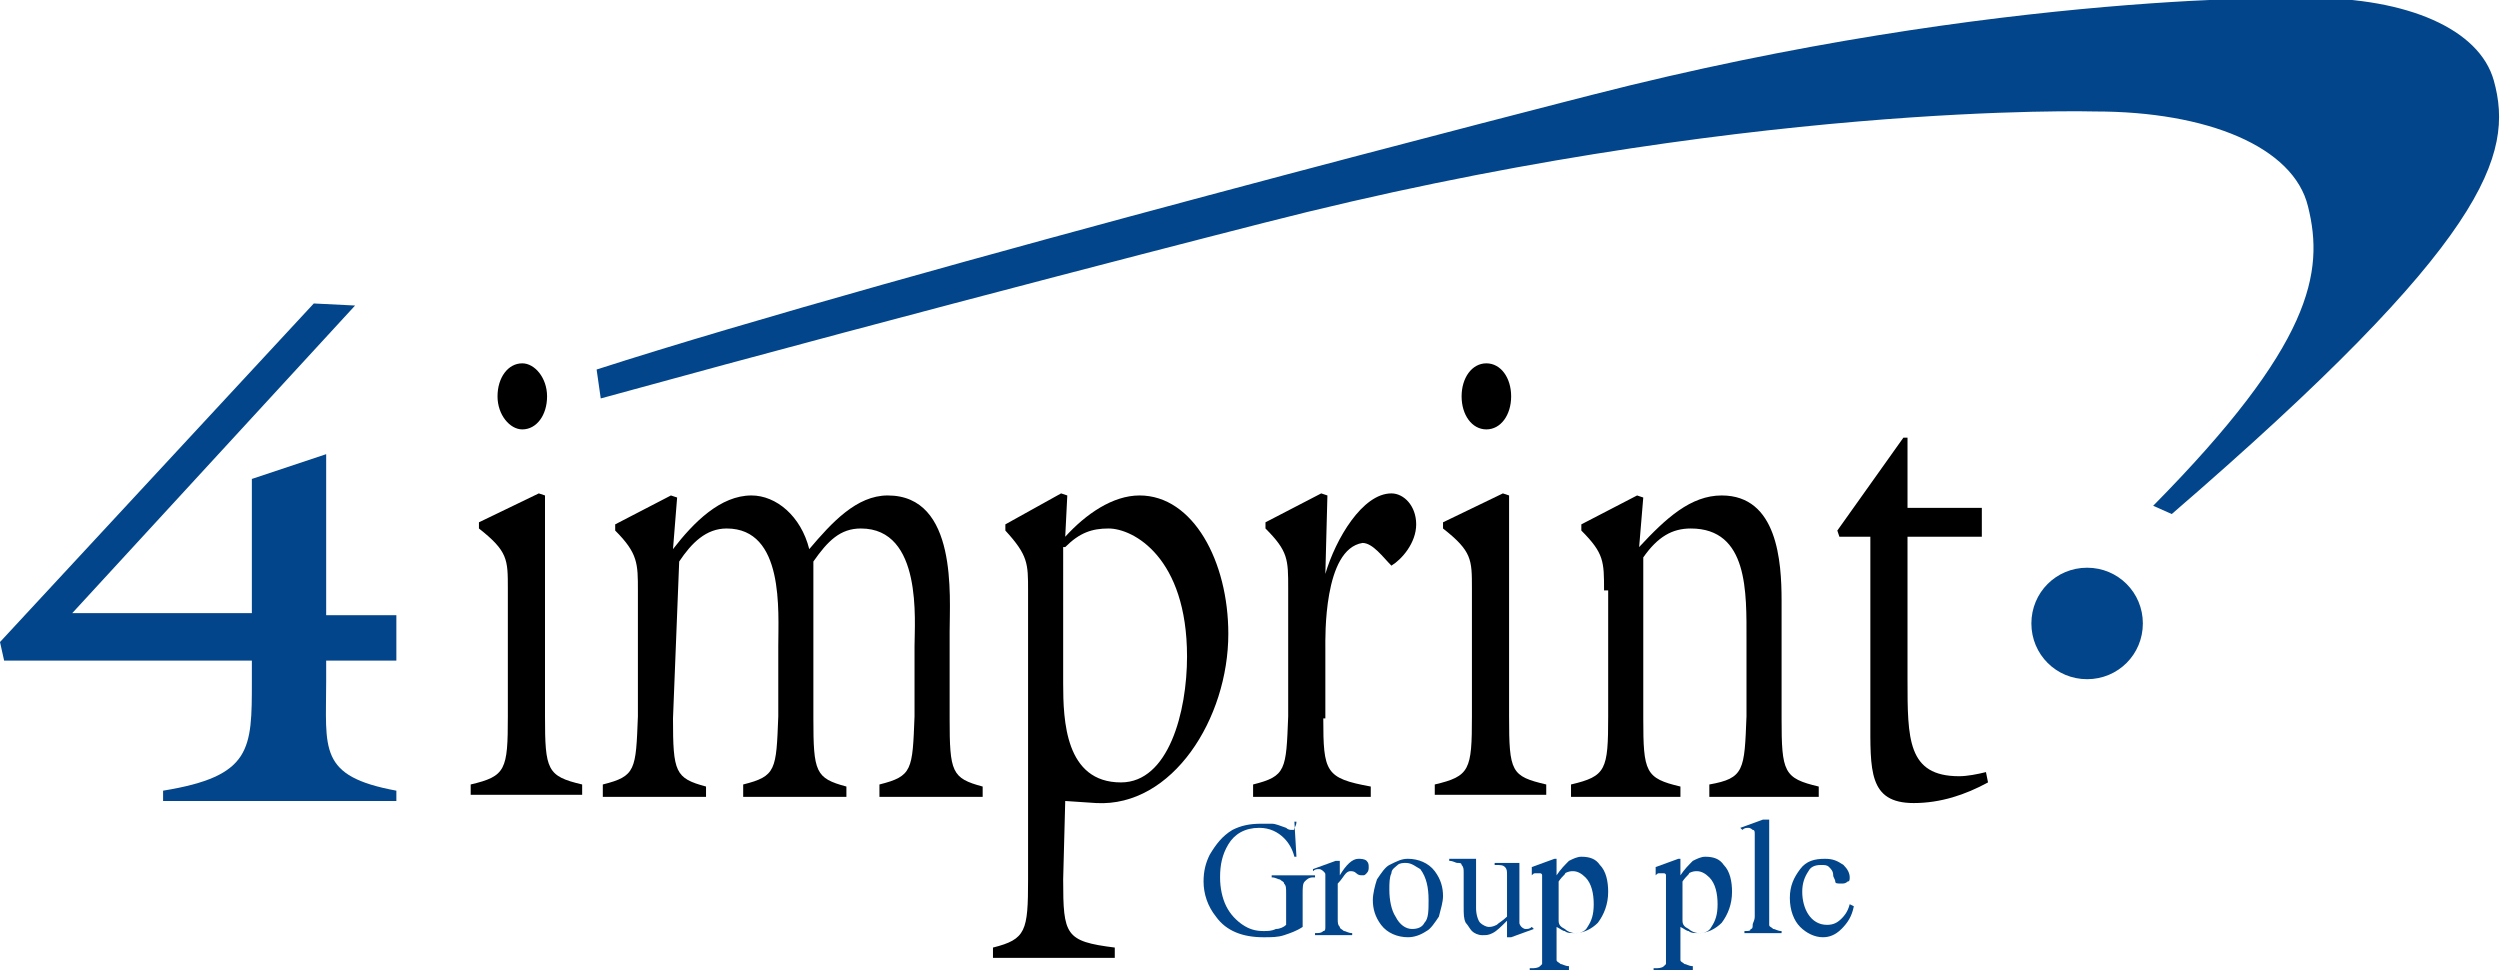 <?xml version="1.0" encoding="utf-8"?>
<!-- Generator: Adobe Illustrator 22.1.0, SVG Export Plug-In . SVG Version: 6.00 Build 0)  -->
<svg version="1.1" id="Layer_1" xmlns="http://www.w3.org/2000/svg" xmlns:xlink="http://www.w3.org/1999/xlink" x="0px" y="0px"
	 viewBox="0 0 121.1 47" style="enable-background:new 0 0 121.1 47;" xml:space="preserve">
<style type="text/css">
	.st0{fill:#02458B;}
</style>
<g>
	<path class="st0" d="M62.7,39.8l0.1,1.7h-0.1c-0.1-0.4-0.3-0.7-0.5-0.9c-0.3-0.3-0.7-0.5-1.2-0.5c-0.7,0-1.2,0.3-1.5,0.8
		c-0.3,0.5-0.4,1-0.4,1.6c0,0.5,0.1,1,0.3,1.4c0.2,0.4,0.5,0.7,0.8,0.9c0.3,0.2,0.6,0.3,1,0.3c0.2,0,0.4,0,0.6-0.1
		c0.2,0,0.4-0.1,0.5-0.2v-1.5c0-0.3,0-0.4-0.1-0.5c0-0.1-0.1-0.1-0.2-0.2c-0.1,0-0.2-0.1-0.4-0.1v-0.1h2.1v0.1h-0.1
		c-0.2,0-0.3,0.1-0.4,0.2c-0.1,0.1-0.1,0.3-0.1,0.6v1.6c-0.3,0.2-0.6,0.3-0.9,0.4c-0.3,0.1-0.6,0.1-1,0.1c-1,0-1.8-0.3-2.3-1
		c-0.4-0.5-0.6-1.1-0.6-1.7c0-0.5,0.1-0.9,0.3-1.3c0.3-0.5,0.6-0.9,1.1-1.2c0.4-0.2,0.8-0.3,1.4-0.3c0.2,0,0.4,0,0.5,0
		c0.2,0,0.4,0.1,0.7,0.2c0.1,0.1,0.2,0.1,0.3,0.1s0.1,0,0.1-0.1c0,0,0.1-0.1,0.1-0.3H62.7z"/>
	<path class="st0" d="M64.9,41.6v0.8c0.3-0.5,0.6-0.8,0.9-0.8c0.1,0,0.3,0,0.4,0.1c0.1,0.1,0.1,0.2,0.1,0.3c0,0.1,0,0.2-0.1,0.3
		c-0.1,0.1-0.1,0.1-0.2,0.1c-0.1,0-0.2,0-0.3-0.1c-0.1-0.1-0.2-0.1-0.3-0.1c0,0-0.1,0-0.2,0.1c-0.1,0.1-0.2,0.3-0.4,0.5v1.7
		c0,0.2,0,0.3,0.1,0.4c0,0.1,0.1,0.1,0.2,0.2c0.1,0,0.2,0.1,0.4,0.1v0.1h-1.8v-0.1c0.2,0,0.3,0,0.4-0.1c0.1,0,0.1-0.1,0.1-0.2
		c0,0,0-0.2,0-0.4v-1.4c0-0.4,0-0.7,0-0.7c0-0.1,0-0.1-0.1-0.2c0,0-0.1-0.1-0.2-0.1c-0.1,0-0.2,0-0.3,0.1l0-0.1l1.1-0.4H64.9z"/>
	<path class="st0" d="M68.2,41.6c0.5,0,1,0.2,1.3,0.6c0.3,0.4,0.4,0.8,0.4,1.2c0,0.3-0.1,0.6-0.2,1c-0.2,0.3-0.4,0.6-0.6,0.7
		c-0.3,0.2-0.6,0.3-0.9,0.3c-0.5,0-1-0.2-1.3-0.6c-0.3-0.4-0.4-0.8-0.4-1.2c0-0.3,0.1-0.7,0.2-1c0.2-0.3,0.4-0.6,0.6-0.7
		C67.7,41.7,67.9,41.6,68.2,41.6z M68.1,41.8c-0.1,0-0.3,0-0.4,0.1c-0.1,0.1-0.3,0.2-0.3,0.4c-0.1,0.2-0.1,0.5-0.1,0.8
		c0,0.5,0.1,1,0.3,1.3c0.2,0.4,0.5,0.6,0.8,0.6c0.3,0,0.5-0.1,0.6-0.3c0.2-0.2,0.2-0.6,0.2-1.1c0-0.6-0.1-1.1-0.4-1.5
		C68.6,42,68.4,41.8,68.1,41.8z"/>
	<path class="st0" d="M73.6,41.7v2.2c0,0.4,0,0.7,0,0.8c0,0.1,0.1,0.2,0.1,0.2c0,0,0.1,0.1,0.2,0.1c0.1,0,0.2,0,0.3-0.1l0.1,0.1
		l-1.1,0.4H73v-0.8c-0.3,0.3-0.5,0.5-0.7,0.6c-0.2,0.1-0.3,0.1-0.5,0.1c-0.2,0-0.4-0.1-0.5-0.2c-0.1-0.1-0.2-0.3-0.3-0.4
		c-0.1-0.2-0.1-0.4-0.1-0.8v-1.6c0-0.2,0-0.3-0.1-0.4c0-0.1-0.1-0.1-0.2-0.1c-0.1,0-0.2-0.1-0.4-0.1v-0.1h1.3v2.4
		c0,0.3,0.1,0.6,0.2,0.7c0.1,0.1,0.3,0.2,0.4,0.2c0.1,0,0.2,0,0.4-0.1c0.1-0.1,0.3-0.2,0.5-0.4v-2c0-0.2,0-0.3-0.1-0.4
		c-0.1-0.1-0.2-0.1-0.5-0.1v-0.1H73.6z"/>
	<path class="st0" d="M74.2,42l1.1-0.4h0.1v0.8c0.2-0.3,0.4-0.5,0.6-0.7c0.2-0.1,0.4-0.2,0.6-0.2c0.4,0,0.7,0.1,0.9,0.4
		c0.3,0.3,0.4,0.8,0.4,1.3c0,0.6-0.2,1.1-0.5,1.5c-0.3,0.3-0.7,0.5-1.1,0.5c-0.2,0-0.4,0-0.5-0.1c-0.1,0-0.2-0.1-0.4-0.2v1.1
		c0,0.2,0,0.4,0,0.5c0,0.1,0.1,0.1,0.2,0.2c0.1,0,0.2,0.1,0.4,0.1V47h-1.9v-0.1h0.1c0.1,0,0.3,0,0.4-0.1c0,0,0.1-0.1,0.1-0.1
		c0-0.1,0-0.2,0-0.5v-3.4c0-0.2,0-0.4,0-0.4c0-0.1-0.1-0.1-0.1-0.1c0,0-0.1,0-0.2,0c-0.1,0-0.1,0-0.2,0.1L74.2,42z M75.5,42.7V44
		c0,0.3,0,0.5,0,0.6c0,0.2,0.1,0.3,0.3,0.4c0.1,0.1,0.3,0.2,0.5,0.2c0.3,0,0.5-0.1,0.6-0.3c0.2-0.3,0.3-0.6,0.3-1.1
		c0-0.5-0.1-1-0.4-1.3c-0.2-0.2-0.4-0.3-0.6-0.3c-0.1,0-0.2,0-0.4,0.1C75.9,42.3,75.7,42.4,75.5,42.7z"/>
	<path class="st0" d="M80.2,42l1.1-0.4h0.1v0.8c0.2-0.3,0.4-0.5,0.6-0.7c0.2-0.1,0.4-0.2,0.6-0.2c0.4,0,0.7,0.1,0.9,0.4
		c0.3,0.3,0.4,0.8,0.4,1.3c0,0.6-0.2,1.1-0.5,1.5c-0.3,0.3-0.7,0.5-1.1,0.5c-0.2,0-0.4,0-0.5-0.1c-0.1,0-0.2-0.1-0.4-0.2v1.1
		c0,0.2,0,0.4,0,0.5c0,0.1,0.1,0.1,0.2,0.2c0.1,0,0.2,0.1,0.4,0.1V47h-1.9v-0.1h0.1c0.1,0,0.3,0,0.4-0.1c0,0,0.1-0.1,0.1-0.1
		c0-0.1,0-0.2,0-0.5v-3.4c0-0.2,0-0.4,0-0.4c0-0.1-0.1-0.1-0.1-0.1c0,0-0.1,0-0.2,0c-0.1,0-0.1,0-0.2,0.1L80.2,42z M81.5,42.7V44
		c0,0.3,0,0.5,0,0.6c0,0.2,0.1,0.3,0.3,0.4c0.1,0.1,0.3,0.2,0.5,0.2c0.3,0,0.5-0.1,0.6-0.3c0.2-0.3,0.3-0.6,0.3-1.1
		c0-0.5-0.1-1-0.4-1.3c-0.2-0.2-0.4-0.3-0.6-0.3c-0.1,0-0.2,0-0.4,0.1C81.9,42.3,81.7,42.4,81.5,42.7z"/>
	<path class="st0" d="M85.7,39.7v4.7c0,0.2,0,0.4,0,0.4c0,0.1,0.1,0.1,0.2,0.2c0.1,0,0.2,0.1,0.4,0.1v0.1h-1.8v-0.1
		c0.2,0,0.3,0,0.3-0.1c0.1,0,0.1-0.1,0.1-0.2c0-0.1,0.1-0.2,0.1-0.4v-3.3c0-0.4,0-0.7,0-0.7c0-0.1,0-0.2-0.1-0.2
		c0,0-0.1-0.1-0.2-0.1c-0.1,0-0.2,0-0.3,0.1l-0.1-0.1l1.1-0.4H85.7z"/>
	<path class="st0" d="M89.8,43.9c-0.1,0.5-0.3,0.8-0.6,1.1c-0.3,0.3-0.6,0.4-0.9,0.4c-0.4,0-0.8-0.2-1.1-0.5
		c-0.3-0.3-0.5-0.8-0.5-1.4c0-0.6,0.2-1,0.5-1.4c0.3-0.4,0.7-0.5,1.2-0.5c0.4,0,0.6,0.1,0.9,0.3c0.2,0.2,0.3,0.4,0.3,0.6
		c0,0.1,0,0.2-0.1,0.2c-0.1,0.1-0.2,0.1-0.3,0.1c-0.2,0-0.3,0-0.3-0.1c0-0.1-0.1-0.2-0.1-0.3c0-0.2-0.1-0.3-0.2-0.4
		c-0.1-0.1-0.2-0.1-0.4-0.1c-0.3,0-0.5,0.1-0.6,0.3c-0.2,0.3-0.3,0.6-0.3,1c0,0.4,0.1,0.8,0.3,1.1c0.2,0.3,0.5,0.5,0.9,0.5
		c0.3,0,0.5-0.1,0.7-0.3c0.1-0.1,0.3-0.3,0.4-0.7L89.8,43.9z"/>
	<path d="M22.8,38.5V38c1.7-0.4,1.8-0.7,1.8-3.3v-6.2c0-1.4,0-1.8-1.4-2.9v-0.3l2.9-1.4l0.3,0.1v10.7c0,2.6,0.1,2.9,1.8,3.3v0.5
		H22.8z"/>
	<path d="M32.6,34.8c0,2.6,0.1,2.9,1.6,3.3v0.5h-5V38c1.6-0.4,1.6-0.7,1.7-3.3v-6.1c0-1.3,0-1.8-1.1-2.9v-0.3l2.7-1.4l0.3,0.1
		l-0.2,2.5c1-1.3,2.3-2.6,3.8-2.6c1.2,0,2.4,1,2.8,2.6c1.1-1.3,2.3-2.6,3.8-2.6c3.4,0,3,4.9,3,6.6v4.2c0,2.6,0.1,2.9,1.6,3.3v0.5h-5
		V38c1.6-0.4,1.6-0.7,1.7-3.3v-3.4c0-1.2,0.4-5.7-2.6-5.7c-1,0-1.6,0.6-2.3,1.6v7.6c0,2.6,0.1,2.9,1.6,3.3v0.5h-5V38
		c1.6-0.4,1.6-0.7,1.7-3.3v-3.4c0-1.7,0.3-5.7-2.5-5.7c-1,0-1.7,0.7-2.3,1.6L32.6,34.8L32.6,34.8z"/>
	<path d="M51.6,26.5c0.7-0.7,1.3-0.9,2.1-0.9c1.2,0,3.8,1.4,3.8,6.2c0,2.7-0.9,6.1-3.2,6.1c-2.7,0-2.8-3-2.8-4.8V26.5z M51.6,38.8
		l1.5,0.1c3.7,0.2,6.4-4.1,6.4-8.2c0-3.5-1.7-6.7-4.3-6.7c-1.3,0-2.6,0.9-3.6,2l0.1-2l-0.3-0.1l-2.7,1.5v0.3
		c1.1,1.2,1.1,1.6,1.1,2.9v14c0,2.5-0.1,2.9-1.7,3.3v0.5h5.9v-0.5c-2.4-0.3-2.5-0.6-2.5-3.3L51.6,38.8L51.6,38.8z"/>
	<path d="M64.1,34.8c0,2.6,0.1,2.9,2.3,3.3v0.5h-5.7V38c1.6-0.4,1.6-0.7,1.7-3.3v-6.2c0-1.4,0-1.8-1.1-2.9v-0.3l2.7-1.4l0.3,0.1
		l-0.1,3.8h0c0.5-1.7,1.8-3.9,3.2-3.9c0.6,0,1.2,0.6,1.2,1.5c0,0.9-0.7,1.7-1.2,2c-0.4-0.4-0.9-1.1-1.4-1.1
		c-1.9,0.3-1.8,4.6-1.8,5.1V34.8z"/>
	<path d="M69.5,38.5V38c1.7-0.4,1.8-0.7,1.8-3.3v-6.2c0-1.4,0-1.8-1.4-2.9v-0.3l2.9-1.4l0.3,0.1v10.7c0,2.7,0.1,2.9,1.8,3.3v0.5
		H69.5z M73.2,19.2c0,0.9-0.5,1.6-1.2,1.6s-1.2-0.7-1.2-1.6s0.5-1.6,1.2-1.6S73.2,18.3,73.2,19.2z"/>
	<path d="M77.7,28.6c0-1.4,0-1.8-1.1-2.9v-0.3l2.7-1.4l0.3,0.1l-0.2,2.4c1.3-1.4,2.5-2.5,4-2.5c2.7,0,2.9,3.2,2.9,5.1v5.7
		c0,2.6,0.1,2.9,1.8,3.3v0.5h-5.3V38c1.7-0.3,1.7-0.7,1.8-3.3v-3.7c0-2.3,0.1-5.4-2.7-5.4c-0.9,0-1.6,0.4-2.3,1.4v7.8
		c0,2.6,0.1,2.9,1.8,3.3v0.5h-5.3V38c1.7-0.4,1.8-0.7,1.8-3.3V28.6z"/>
	<path d="M92.4,32.9c0,2.9,0,4.7,2.5,4.7c0.4,0,0.9-0.1,1.3-0.2l0.1,0.5c-1.1,0.6-2.3,1-3.6,1c-2.2,0-2.1-1.6-2.1-4.1V26h-1.5
		L89,25.7l3.2-4.5h0.2v3.4H96V26h-3.6L92.4,32.9L92.4,32.9z"/>
	<path class="st0" d="M29.1,19.3c16-4.4,32.1-8.5,32.1-8.5c23-5.9,40.3-5.4,40.3-5.4c5.4,0,9.6,1.7,10.3,4.6
		c0.8,3.2,0.2,6.7-7.5,14.5l0.9,0.4c15.3-13.2,16.6-17.4,15.6-21c-0.7-2.5-4.2-4-8.9-4c0,0-14.9-0.4-34.8,4.7
		c0,0-33.3,8.5-48.2,13.3L29.1,19.3z"/>
	<path class="st0" d="M101.1,32.9c1.5,0,2.7-1.2,2.7-2.7s-1.2-2.7-2.7-2.7s-2.7,1.2-2.7,2.7S99.6,32.9,101.1,32.9z"/>
	<path class="st0" d="M17.2,14.8l-2-0.1L0,31.1L0.2,32h12v1c0,3.3,0,4.6-4.3,5.3v0.5h11.3v-0.5c-3.8-0.7-3.4-2-3.4-5.3v-1h3.4v-2.2
		h-3.4c0-2.6,0-5.6,0-7.8l-3.6,1.2v6.5H3.5L17.2,14.8z"/>
	<path d="M26.5,19.2c0,0.9-0.5,1.6-1.2,1.6c-0.6,0-1.2-0.7-1.2-1.6s0.5-1.6,1.2-1.6C25.9,17.6,26.5,18.3,26.5,19.2z"/>
</g>
</svg>
